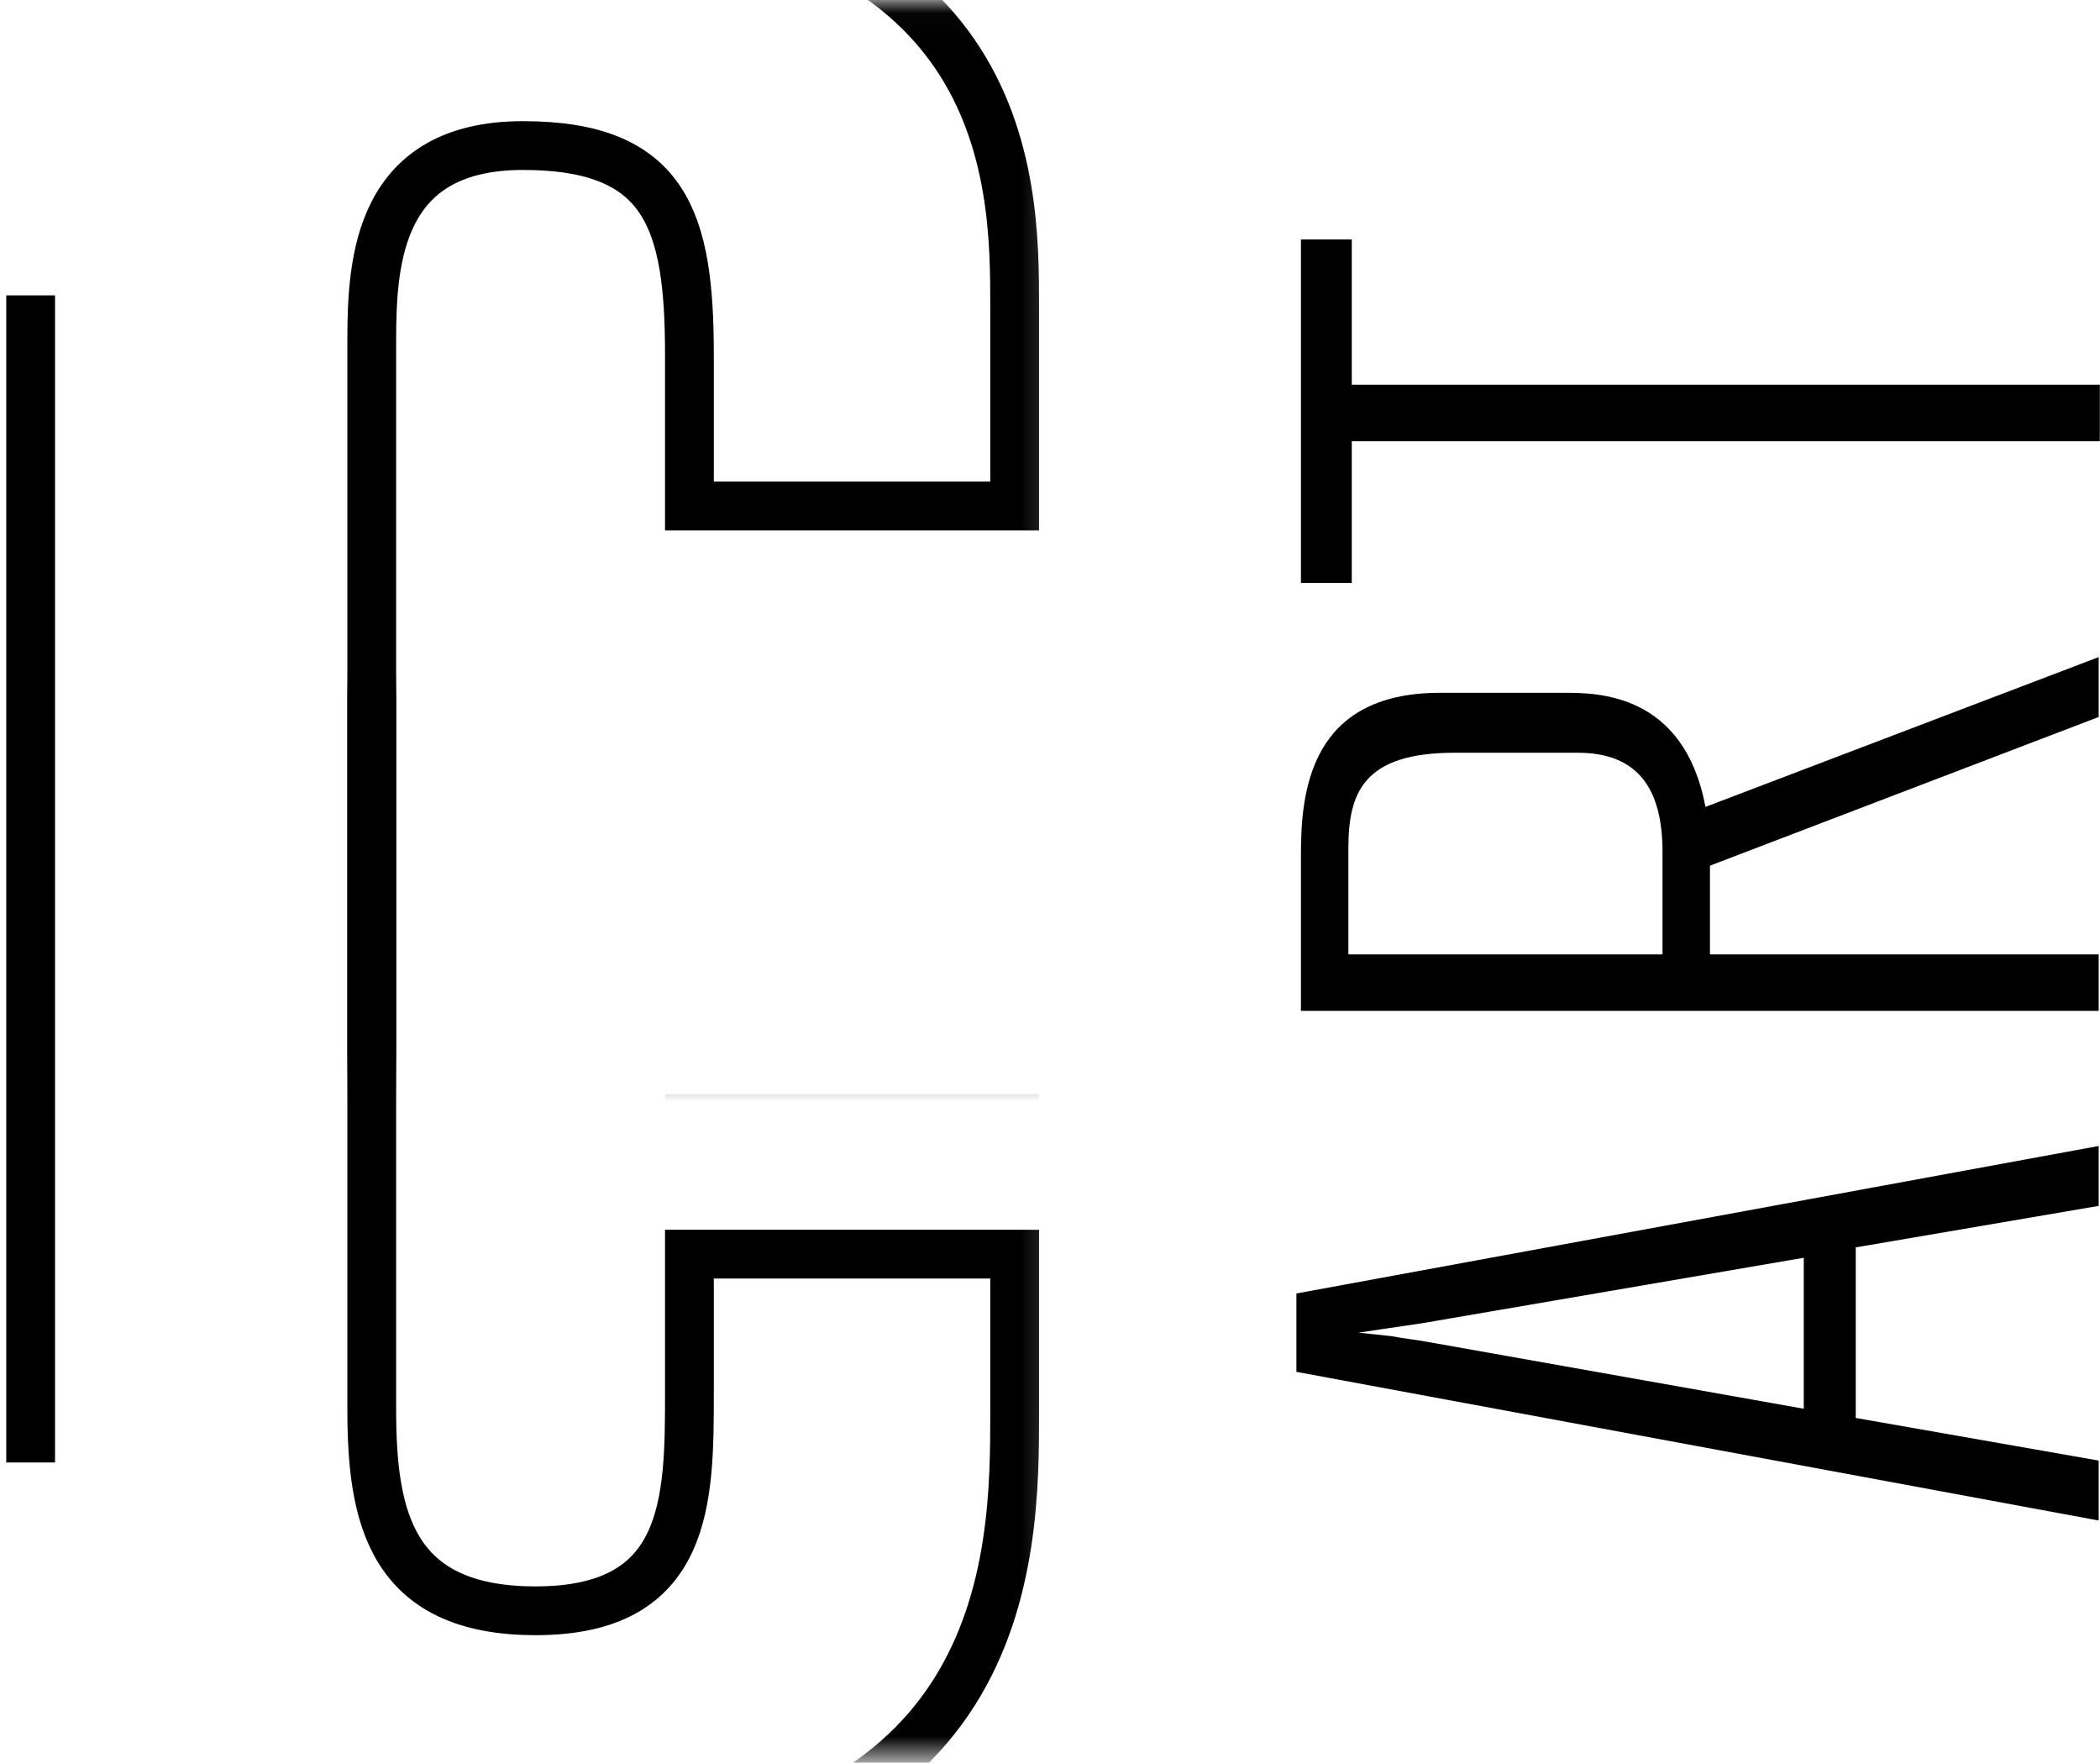 <?xml version="1.0" encoding="UTF-8"?>
<svg width="81px" height="68px" viewBox="0 0 81 68" version="1.1" xmlns="http://www.w3.org/2000/svg" xmlns:xlink="http://www.w3.org/1999/xlink">
    <!-- Generator: Sketch 64 (93537) - https://sketch.com -->
    <title>BlackLogo</title>
    <desc>Created with Sketch.</desc>
    <defs>
        <polygon id="path-1" points="0.187 0.024 33.823 0.024 33.823 41.376 0.187 41.376"></polygon>
        <polygon id="path-3" points="0.187 0.018 33.823 0.018 33.823 41.37 0.187 41.37"></polygon>
    </defs>
    <g id="页面-1" stroke="none" stroke-width="1" fill="none" fill-rule="evenodd">
        <g id="艺术收藏顾问" transform="translate(-49, -29)">
            <g id="CornerstoneLogo032020_2备份" transform="translate(50, 29)">
                <g id="编组" transform="translate(5.882, 0)">
                    <mask id="mask-2" fill="white">
                        <use xlink:href="#path-1"></use>
                    </mask>
                    <g id="Clip-4"></g>
                    <path d="M32.255,19.519 L32.255,11.838 C32.255,6.976 32.255,-4.11 13.584,-4.11 C10.958,-4.11 -4.118,-4.013 -9.078,1.336 C-12.19,4.739 -12.481,8.532 -12.481,14.075 L-12.481,50.687 C-12.481,54.48 -12.481,59.828 -7.036,63.426 C-3.049,66.052 9.986,66.733 13.584,66.733 C32.255,66.733 32.255,54.771 32.255,49.228 L32.255,43.153 L19.71,43.153 L19.71,48.45 C19.71,52.632 19.71,56.911 13.778,56.911 C8.138,56.911 7.457,53.215 7.457,49.131 L7.457,13.102 C7.457,9.991 7.749,5.615 13.292,5.615 C18.835,5.615 19.71,8.532 19.71,13.686 L19.71,19.519 L32.255,19.519 Z" id="Stroke-5" stroke="#000000" stroke-width="1.882" mask="url(#mask-2)"></path>
                </g>
                <g id="编组" transform="translate(5.882, 26.471)">
                    <mask id="mask-4" fill="white">
                        <use xlink:href="#path-3"></use>
                    </mask>
                    <g id="Clip-7"></g>
                    <path d="M32.255,-1.726 L32.255,-9.407 C32.255,-14.269 32.255,-25.355 13.584,-25.355 C10.958,-25.355 -4.118,-25.258 -9.078,-19.91 C-12.19,-16.506 -12.481,-12.714 -12.481,-7.171 L-12.481,29.442 C-12.481,33.234 -12.481,38.583 -7.036,42.181 C-3.049,44.806 9.986,45.487 13.584,45.487 C32.255,45.487 32.255,33.526 32.255,27.983 L32.255,21.907 L19.71,21.907 L19.71,27.205 C19.71,31.387 19.71,35.665 13.778,35.665 C8.138,35.665 7.457,31.97 7.457,27.886 L7.457,-8.143 C7.457,-11.255 7.749,-15.631 13.292,-15.631 C18.835,-15.631 19.71,-12.714 19.71,-7.56 L19.71,-1.726 L32.255,-1.726 Z" id="Stroke-8" stroke="#000000" stroke-width="1.882" mask="url(#mask-4)"></path>
                </g>
                <path d="M49.004,52.919 L79.949,58.654 L79.949,56.342 L70.578,54.697 L70.578,48.118 L79.949,46.517 L79.949,44.206 L49.004,49.896 L49.004,52.919 Z M68.574,48.518 L68.574,54.342 L54.06,51.763 C53.581,51.674 53.101,51.63 52.665,51.541 C52.23,51.496 51.837,51.452 51.401,51.408 C52.535,51.23 53.886,51.052 54.322,50.963 L68.574,48.518 L68.574,48.518 Z" id="Fill-9" fill="#000000"></path>
                <path d="M49.004,52.919 L79.949,58.654 L79.949,56.342 L70.578,54.697 L70.578,48.118 L79.949,46.517 L79.949,44.206 L49.004,49.896 L49.004,52.919 Z M68.574,48.518 L68.574,54.342 L54.06,51.763 C53.581,51.674 53.101,51.63 52.665,51.541 C52.23,51.496 51.837,51.452 51.401,51.408 C52.535,51.23 53.886,51.052 54.322,50.963 L68.574,48.518 Z" id="Stroke-10"></path>
                <path d="M79.949,38.995 L79.949,36.816 L64.956,36.816 L64.956,33.393 L79.949,27.658 L79.949,25.347 L64.782,31.126 C63.954,26.725 60.598,26.725 59.334,26.725 L54.539,26.725 C49.527,26.725 49.179,30.548 49.179,32.949 L49.179,38.995 L79.949,38.995 Z M51.009,32.726 C51.009,30.593 51.576,29.037 55.106,29.037 L59.857,29.037 C62.167,29.037 63.125,30.415 63.125,32.86 L63.125,36.816 L51.009,36.816 L51.009,32.726 L51.009,32.726 Z" id="Fill-11" fill="#000000"></path>
                <path d="M79.949,38.995 L79.949,36.816 L64.956,36.816 L64.956,33.393 L79.949,27.658 L79.949,25.347 L64.782,31.126 C63.954,26.725 60.598,26.725 59.334,26.725 L54.539,26.725 C49.527,26.725 49.179,30.548 49.179,32.949 L49.179,38.995 L79.949,38.995 Z M51.009,32.726 C51.009,30.593 51.576,29.037 55.106,29.037 L59.857,29.037 C62.167,29.037 63.125,30.415 63.125,32.86 L63.125,36.816 L51.009,36.816 L51.009,32.726 Z" id="Stroke-12"></path>
                <polyline id="Fill-13" fill="#000000" points="49.179 22.485 51.14 22.485 51.14 17.017 79.993 17.017 79.993 14.839 51.14 14.839 51.14 9.238 49.179 9.238 49.179 22.485"></polyline>
                <polygon id="Stroke-14" points="49.179 22.485 51.14 22.485 51.14 17.017 79.993 17.017 79.993 14.839 51.14 14.839 51.14 9.238 49.179 9.238"></polygon>
                <line x1="0.182" y1="11.394" x2="0.182" y2="56.415" id="Stroke-15" stroke="#000000" stroke-width="1.882"></line>
            </g>
        </g>
    </g>
</svg>